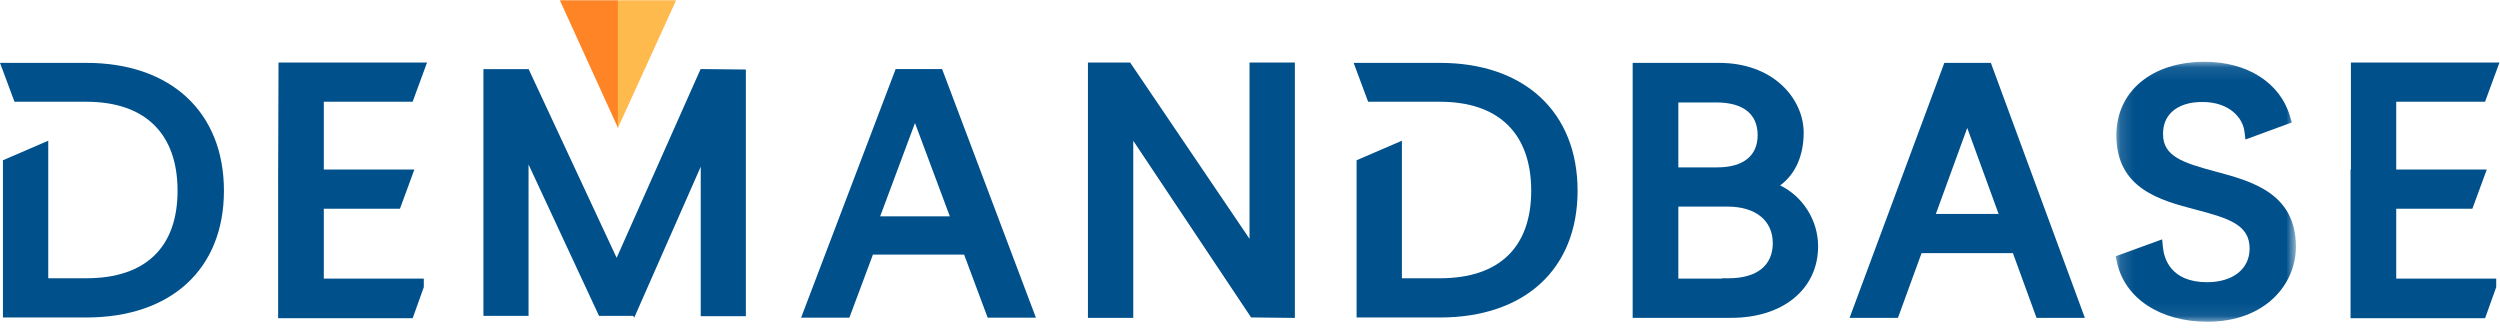 <?xml version="1.0" encoding="UTF-8"?>
<svg width="181px" height="24px" viewBox="0 0 181 24" version="1.1" xmlns="http://www.w3.org/2000/svg" xmlns:xlink="http://www.w3.org/1999/xlink">
    <title>554A18D6-6686-4A1C-80D5-1128119ADD66</title>
    <defs>
        <polygon id="path-1" points="0.139 0.096 13.192 0.096 13.192 18.917 0.139 18.917"></polygon>
    </defs>
    <g id="Page-1" stroke="none" stroke-width="1" fill="none" fill-rule="evenodd">
        <g id="Demandbase-One" transform="translate(-128, -36)">
            <g id="DB-re-logo" transform="translate(128, 36)">
                <polygon id="Fill-1" fill="#00508C" points="50.596 5.286 44.645 18.667 38.401 5.278 38.273 5.003 37.966 5.003 35.479 5.003 35 5.003 35 5.475 35 22.395 35 22.867 35.479 22.867 37.788 22.867 38.267 22.867 38.267 22.395 38.267 11.909 43.24 22.592 43.368 22.867 43.675 22.867 45.839 22.867 45.916 23 45.975 22.867 46.281 22.173 46.297 22.136 50.733 12.069 50.733 22.42 50.733 22.892 51.212 22.892 53.521 22.892 54 22.892 54 22.42 54 5.5 54 5.033 53.526 5.028 51.039 5.003 50.723 5"></polygon>
                <path d="M64.234,15.664 L63.759,15.664 L63.723,15.664 L66.245,8.907 L66.501,9.592 L68.768,15.664 L64.234,15.664 Z M68.325,5.308 L68.208,5 L67.875,5 L65.178,5 L64.845,5 L64.729,5.307 L58.242,22.363 L58,23 L58.692,23 L61.159,23 L61.494,23 L61.61,22.691 L63.2,18.433 L69.693,18.433 L69.802,18.433 L71.392,22.691 L71.508,23 L71.843,23 L74.31,23 L75,23 L74.76,22.364 L68.325,5.308 Z" id="Fill-2" fill="#00508C"></path>
                <g id="Group-24">
                    <path d="M6.251,4.552 L0.694,4.552 L6.21459227e-05,4.552 L0.244,5.206 L0.932,7.053 L1.049,7.367 L1.382,7.367 L6.251,7.367 C10.538,7.367 12.855,9.705 12.855,13.808 C12.855,17.883 10.563,20.146 6.251,20.146 L3.494,20.146 L3.494,10.922 L3.494,10.188 L2.824,10.477 L0.505,11.477 L0.213,11.603 L0.213,11.922 L0.213,22.502 L0.213,22.986 L0.694,22.986 L6.251,22.986 C12.383,22.986 16.213,19.485 16.213,13.808 C16.213,8.115 12.365,4.552 6.251,4.552" id="Fill-3" fill="#00508C"></path>
                    <polygon id="Fill-5" fill="#00508C" points="29.539 7.367 29.874 7.367 29.99 7.051 30.679 5.178 30.918 4.527 30.228 4.527 20.644 4.527 20.164 4.527 20.163 5.009 20.139 12.272 20.137 12.272 20.137 12.755 20.136 13.24 20.137 13.24 20.137 22.554 20.137 23.038 20.618 23.038 29.539 23.038 29.877 23.038 29.992 22.718 30.654 20.871 30.683 20.792 30.683 20.707 30.683 20.656 30.683 20.172 30.202 20.172 23.444 20.172 23.444 15.112 28.622 15.112 28.957 15.112 29.073 14.796 29.761 12.924 30.001 12.272 29.31 12.272 23.444 12.272 23.444 7.367"></polygon>
                    <path d="M140.156,15.488 L142.428,9.262 L144.7,15.488 L140.156,15.488 Z M144.255,4.868 L144.139,4.552 L143.804,4.552 L141.103,4.552 L140.769,4.552 L140.652,4.867 L134.152,22.359 L133.91,23.012 L134.603,23.012 L137.075,23.012 L137.411,23.012 L137.527,22.695 L139.12,18.329 L145.685,18.329 L145.736,18.329 L147.329,22.695 L147.445,23.012 L147.781,23.012 L150.253,23.012 L150.944,23.012 L150.704,22.36 L144.255,4.868 Z" id="Fill-7" fill="#00508C"></path>
                    <polygon id="Fill-9" fill="#00508C" points="173.487 20.172 173.487 15.112 178.664 15.112 178.999 15.112 179.116 14.796 179.804 12.924 180.043 12.272 179.353 12.272 173.487 12.272 173.487 7.367 179.582 7.367 179.917 7.367 180.033 7.051 180.722 5.178 180.961 4.527 180.27 4.527 170.687 4.527 170.206 4.527 170.206 5.011 170.206 12.272 170.18 12.272 170.18 12.756 170.18 22.554 170.18 23.038 170.661 23.038 179.582 23.038 179.92 23.038 180.035 22.718 180.697 20.871 180.726 20.792 180.726 20.707 180.726 20.656 180.726 20.172 180.245 20.172"></polygon>
                    <polygon id="Fill-11" fill="#00508C" points="90.947 4.527 90.466 4.527 90.466 5.01 90.466 17.291 81.965 4.738 81.822 4.527 81.567 4.527 79.248 4.527 78.767 4.527 78.767 5.01 78.767 22.528 78.767 23.012 79.248 23.012 81.567 23.012 82.048 23.012 82.048 22.528 82.048 10.191 90.151 22.339 90.466 22.812 90.58 22.982 90.921 22.986 90.942 22.986 93.262 23.012 93.748 23.017 93.748 22.528 93.748 5.01 93.748 4.527 93.267 4.527"></polygon>
                    <path d="M104.254,4.552 L98.698,4.552 L98.004,4.552 L98.247,5.206 L98.936,7.053 L99.053,7.367 L99.386,7.367 L104.254,7.367 C108.542,7.367 110.859,9.705 110.859,13.808 C110.859,17.883 108.567,20.146 104.254,20.146 L101.498,20.146 L101.498,10.922 L101.498,10.188 L100.828,10.477 L98.508,11.477 L98.217,11.603 L98.217,11.922 L98.217,22.502 L98.217,22.986 L98.698,22.986 L104.254,22.986 C110.387,22.986 114.217,19.485 114.217,13.808 C114.217,8.115 110.369,4.552 104.254,4.552" id="Fill-13" fill="#00508C"></path>
                    <path d="M125.16,20.146 L124.679,20.146 L124.679,20.172 L121.512,20.172 L121.512,14.958 L125.084,14.958 C127.118,14.958 128.35,15.981 128.35,17.604 C128.35,19.208 127.21,20.146 125.16,20.146 L125.16,20.146 Z M121.512,7.418 L124.268,7.418 C126.235,7.418 127.254,8.28 127.254,9.781 C127.254,11.268 126.229,12.118 124.319,12.118 L121.512,12.118 L121.512,7.418 Z M128.88,13.423 C129.996,12.612 130.586,11.248 130.586,9.601 C130.586,8.369 130.023,7.112 129.017,6.175 C127.904,5.138 126.333,4.552 124.446,4.552 L118.686,4.552 L118.205,4.552 L118.205,5.036 L118.205,22.528 L118.205,23.012 L118.686,23.012 L125.339,23.012 C129.136,23.012 131.631,20.889 131.631,17.834 C131.631,15.92 130.495,14.2 128.88,13.423 L128.88,13.423 Z" id="Fill-15" fill="#00508C"></path>
                    <g id="Group-19" transform="translate(153.034, 4.377)">
                        <mask id="mask-2" fill="white">
                            <use xlink:href="#path-1"></use>
                        </mask>
                        <g id="Clip-18"></g>
                        <path d="M7.38,8.045 C5.018,7.413 3.57,6.944 3.57,5.344 L3.57,5.318 C3.57,4.675 3.774,4.148 4.177,3.753 C4.693,3.247 5.512,2.986 6.495,3.009 C8.347,3.031 9.331,4.121 9.461,5.125 L9.538,5.723 L12.892,4.49 L12.765,4.055 C12.051,1.613 9.68,0.096 6.577,0.096 C2.757,0.096 0.191,2.236 0.191,5.421 C0.191,9.292 3.382,10.129 5.947,10.802 C8.36,11.434 9.838,11.908 9.838,13.618 C9.838,15.098 8.628,16.054 6.755,16.054 C4.113,16.054 3.645,14.315 3.567,13.567 L3.503,12.953 L0.139,14.178 L0.227,14.59 C0.788,17.218 3.361,18.917 6.78,18.917 C10.99,18.917 13.192,16.186 13.192,13.489 C13.192,9.602 9.969,8.739 7.38,8.045" id="Fill-17" fill="#00508C" mask="url(#mask-2)"></path>
                    </g>
                    <polygon id="Fill-20" fill="#FF8426" points="44.749 0.02 40.533 0.02 44.749 9.275"></polygon>
                    <polygon id="Fill-22" fill="#FFBA4E" points="44.734 0.02 48.95 0.02 44.734 9.275"></polygon>
                </g>
            </g>
        </g>
    </g>
</svg>